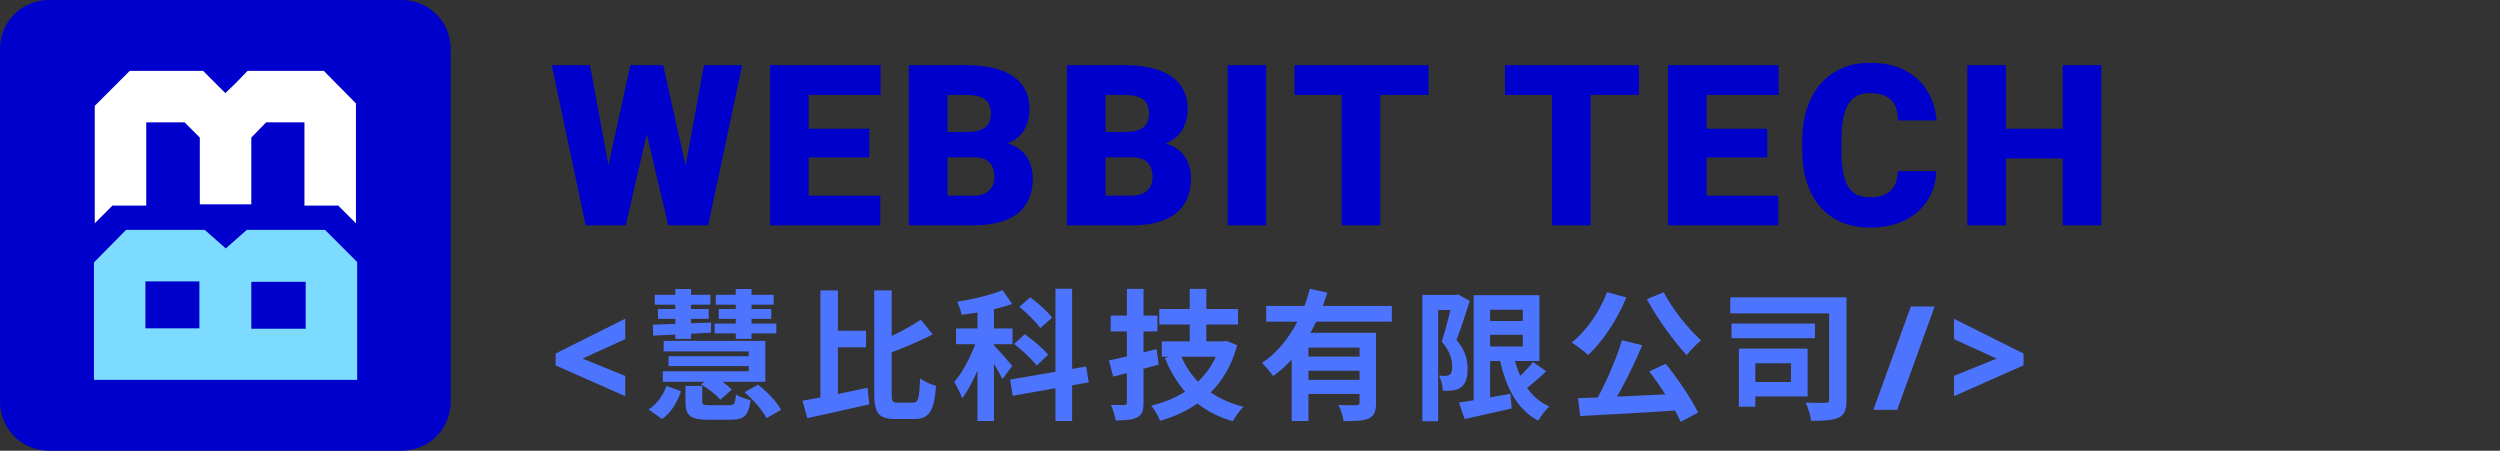 <svg width="355" height="64" viewBox="0 0 355 64" fill="none" xmlns="http://www.w3.org/2000/svg">
<rect x="0" y="0" width="355" height="64" fill="#333333" stroke="none"/>
<g clip-path="url(#clip0_634_2644)">
<path d="M57.038 64H6.962C3.101 64 0 60.9 0 57.038V6.962C0 3.101 3.101 0 6.962 0H57.038C60.9 0 64 3.101 64 6.962V57.038C64 60.9 60.9 64 57.038 64Z" fill="#0000CC"/>
<path d="M13.338 37.265V53.938H50.72V37.207L46.157 32.644H41.477H36.505H35.042L32.058 35.276L29.075 32.644H27.495H22.581H17.901L13.338 37.265ZM24.395 39.956H28.314V41.945V46.625H20.651V39.956H24.395ZM35.685 42.004V40.015H39.605H43.408V46.684H35.685V42.004Z" fill="#7DDBFF"/>
<path d="M45.982 10.062H35.159L33.462 11.817L32 13.221L30.596 11.817L28.841 10.062H18.428L13.455 15.035V26.618V29.192V31.708L15.971 29.192H20.768V17.375H26.208L28.373 19.539V29.017H35.685V19.539L37.791 17.375H43.232V29.192H48.029L50.545 31.708V29.192V26.618V14.684L45.982 10.062Z" fill="white"/>
</g>
<path d="M84.984 29.938L89.516 9.25H92.219L93.688 11.016L88.859 32H85.875L84.984 29.938ZM83.781 9.25L87.609 30.094L86.625 32H83.172L78.344 9.25H83.781ZM96.172 29.984L99.969 9.25H105.391L100.562 32H97.125L96.172 29.984ZM94.172 9.25L98.812 30.062L97.875 32H94.891L89.953 10.984L91.484 9.25H94.172ZM125.003 27.781V32H112.878V27.781H125.003ZM114.831 9.25V32H109.347V9.25H114.831ZM123.441 18.281V22.359H112.878V18.281H123.441ZM125.05 9.25V13.484H112.878V9.25H125.05ZM138.334 22.328H132.475L132.444 18.734H137.194C138.048 18.734 138.73 18.641 139.241 18.453C139.751 18.255 140.121 17.969 140.35 17.594C140.59 17.219 140.709 16.75 140.709 16.188C140.709 15.542 140.59 15.021 140.35 14.625C140.11 14.229 139.73 13.943 139.209 13.766C138.699 13.578 138.037 13.484 137.225 13.484H134.537V32H129.053V9.25H137.225C138.631 9.25 139.886 9.38 140.991 9.641C142.095 9.891 143.032 10.276 143.803 10.797C144.584 11.318 145.178 11.974 145.584 12.766C145.991 13.547 146.194 14.469 146.194 15.531C146.194 16.458 145.996 17.328 145.6 18.141C145.204 18.953 144.543 19.615 143.616 20.125C142.699 20.625 141.444 20.885 139.85 20.906L138.334 22.328ZM138.116 32H131.147L133.022 27.781H138.116C138.866 27.781 139.465 27.667 139.912 27.438C140.371 27.198 140.699 26.885 140.897 26.5C141.105 26.104 141.209 25.667 141.209 25.188C141.209 24.604 141.11 24.099 140.912 23.672C140.725 23.245 140.423 22.917 140.006 22.688C139.59 22.448 139.032 22.328 138.334 22.328H133.725L133.756 18.734H139.272L140.553 20.172C142.074 20.109 143.277 20.323 144.162 20.812C145.058 21.302 145.699 21.948 146.084 22.75C146.47 23.552 146.662 24.391 146.662 25.266C146.662 26.755 146.34 28 145.694 29C145.058 30 144.105 30.75 142.834 31.25C141.564 31.75 139.991 32 138.116 32ZM160.791 22.328H154.931L154.9 18.734H159.65C160.504 18.734 161.186 18.641 161.697 18.453C162.207 18.255 162.577 17.969 162.806 17.594C163.046 17.219 163.166 16.75 163.166 16.188C163.166 15.542 163.046 15.021 162.806 14.625C162.567 14.229 162.186 13.943 161.666 13.766C161.155 13.578 160.494 13.484 159.681 13.484H156.994V32H151.509V9.25H159.681C161.088 9.25 162.343 9.38 163.447 9.641C164.551 9.891 165.489 10.276 166.259 10.797C167.041 11.318 167.634 11.974 168.041 12.766C168.447 13.547 168.65 14.469 168.65 15.531C168.65 16.458 168.452 17.328 168.056 18.141C167.66 18.953 166.999 19.615 166.072 20.125C165.155 20.625 163.9 20.885 162.306 20.906L160.791 22.328ZM160.572 32H153.603L155.478 27.781H160.572C161.322 27.781 161.921 27.667 162.369 27.438C162.827 27.198 163.155 26.885 163.353 26.5C163.561 26.104 163.666 25.667 163.666 25.188C163.666 24.604 163.567 24.099 163.369 23.672C163.181 23.245 162.879 22.917 162.463 22.688C162.046 22.448 161.489 22.328 160.791 22.328H156.181L156.213 18.734H161.728L163.009 20.172C164.53 20.109 165.733 20.323 166.619 20.812C167.515 21.302 168.155 21.948 168.541 22.75C168.926 23.552 169.119 24.391 169.119 25.266C169.119 26.755 168.796 28 168.15 29C167.515 30 166.561 30.75 165.291 31.25C164.02 31.75 162.447 32 160.572 32ZM179.794 9.25V32H174.325V9.25H179.794ZM196 9.25V32H190.516V9.25H196ZM202.844 9.25V13.484H183.828V9.25H202.844ZM225.881 9.25V32H220.397V9.25H225.881ZM232.725 9.25V13.484H213.709V9.25H232.725ZM252.509 27.781V32H240.384V27.781H252.509ZM242.337 9.25V32H236.853V9.25H242.337ZM250.947 18.281V22.359H240.384V18.281H250.947ZM252.556 9.25V13.484H240.384V9.25H252.556ZM269.497 24.297H274.966C274.893 25.88 274.466 27.276 273.684 28.484C272.903 29.693 271.82 30.635 270.434 31.312C269.059 31.979 267.434 32.312 265.559 32.312C264.039 32.312 262.679 32.057 261.481 31.547C260.294 31.037 259.283 30.302 258.45 29.344C257.627 28.385 256.997 27.224 256.559 25.859C256.132 24.495 255.919 22.958 255.919 21.25V20.016C255.919 18.307 256.143 16.771 256.591 15.406C257.049 14.031 257.695 12.865 258.528 11.906C259.372 10.938 260.382 10.198 261.559 9.688C262.736 9.177 264.044 8.922 265.481 8.922C267.46 8.922 269.132 9.276 270.497 9.984C271.861 10.693 272.919 11.667 273.669 12.906C274.419 14.135 274.861 15.537 274.997 17.109H269.528C269.507 16.255 269.361 15.542 269.091 14.969C268.82 14.385 268.393 13.948 267.809 13.656C267.226 13.365 266.45 13.219 265.481 13.219C264.804 13.219 264.216 13.344 263.716 13.594C263.216 13.844 262.799 14.24 262.466 14.781C262.132 15.323 261.882 16.026 261.716 16.891C261.559 17.745 261.481 18.776 261.481 19.984V21.25C261.481 22.458 261.554 23.49 261.7 24.344C261.846 25.198 262.08 25.896 262.403 26.438C262.726 26.979 263.143 27.38 263.653 27.641C264.174 27.891 264.809 28.016 265.559 28.016C266.393 28.016 267.096 27.885 267.669 27.625C268.242 27.354 268.684 26.948 268.997 26.406C269.309 25.854 269.476 25.151 269.497 24.297ZM294.688 18.281V22.5H283.016V18.281H294.688ZM284.844 9.25V32H279.359V9.25H284.844ZM298.375 9.25V32H292.906V9.25H298.375Z" fill="#0000CC"/>
<path d="M88.78 56.26L78.9 51.88V50.2L88.78 45.26V48.16L82.72 50.92L88.78 53.38V56.26ZM97.339 54.8H99.719V56.94C99.719 57.48 99.879 57.54 100.819 57.54C101.219 57.54 102.999 57.54 103.539 57.54C104.259 57.54 104.399 57.36 104.499 56.02C104.959 56.36 105.959 56.68 106.579 56.82C106.299 59.04 105.639 59.6 103.759 59.6C103.219 59.6 101.059 59.6 100.539 59.6C97.939 59.6 97.339 58.96 97.339 56.98V54.8ZM99.559 54.6L101.099 53.3C102.099 53.82 103.319 54.66 103.899 55.34L102.279 56.76C101.739 56.08 100.579 55.18 99.559 54.6ZM105.719 55.7L107.639 54.62C108.919 55.62 110.319 57.06 110.919 58.2L108.839 59.38C108.319 58.3 106.999 56.78 105.719 55.7ZM94.639 54.8L96.699 55.56C96.179 57.06 95.379 58.54 94.019 59.5L92.099 58.14C93.299 57.38 94.179 56.1 94.639 54.8ZM94.239 48.4H108.679V54.22H94.119V52.72H106.319V49.9H94.239V48.4ZM94.939 50.58H107.099V51.98H94.939V50.58ZM92.979 41.86H100.879V43.26H92.979V41.86ZM93.439 43.88H100.639V45.28H93.439V43.88ZM95.899 41.04H98.119V48.12H95.899V41.04ZM101.639 41.86H109.859V43.26H101.639V41.86ZM101.479 45.94H110.239V47.34H101.479V45.94ZM102.059 43.88H109.519V45.28H102.059V43.88ZM104.479 41.04H106.719V48.12H104.479V41.04ZM92.699 46.1C94.799 46.04 97.919 45.92 100.979 45.8L100.959 47.24C97.999 47.42 94.939 47.56 92.759 47.66L92.699 46.1ZM117.939 46.96H122.979V49.32H117.939V46.96ZM116.499 41.24H118.979V57.48L116.499 58.06V41.24ZM113.959 56.9C116.339 56.5 119.919 55.78 123.199 55.06L123.439 57.42C120.399 58.12 117.119 58.82 114.639 59.38L113.959 56.9ZM130.759 45.4L132.439 47.48C130.399 48.56 127.879 49.58 125.679 50.38C125.539 49.82 125.159 48.98 124.859 48.46C126.959 47.66 129.239 46.42 130.759 45.4ZM124.139 41.24H126.619V55.86C126.619 57.02 126.719 57.18 127.479 57.18C127.819 57.18 129.279 57.18 129.659 57.18C130.419 57.18 130.539 56.48 130.659 53.74C131.239 54.18 132.239 54.62 132.919 54.78C132.659 58.2 132.039 59.5 129.879 59.5C129.399 59.5 127.579 59.5 127.119 59.5C124.779 59.5 124.139 58.68 124.139 55.84V41.24ZM138.799 42.88H141.139V59.78H138.799V42.88ZM135.759 46.64H143.779V48.88H135.759V46.64ZM138.939 47.54L140.339 48.16C139.579 51.02 138.159 54.58 136.619 56.56C136.399 55.86 135.879 54.86 135.499 54.26C136.899 52.66 138.299 49.76 138.939 47.54ZM142.379 41.2L143.719 43.16C141.639 43.92 138.899 44.42 136.559 44.7C136.459 44.16 136.159 43.36 135.919 42.84C138.199 42.5 140.719 41.88 142.379 41.2ZM141.079 48.98C141.579 49.46 143.339 51.46 143.739 51.96L142.339 53.84C141.879 52.82 140.639 50.8 140.039 49.94L141.079 48.98ZM149.879 41H152.239V59.78H149.879V41ZM143.439 53.9L154.239 52.04L154.599 54.3L143.799 56.2L143.439 53.9ZM144.739 43.58L146.299 42.22C147.399 43.04 148.779 44.24 149.399 45.1L147.719 46.6C147.159 45.74 145.839 44.46 144.739 43.58ZM143.999 48.84L145.519 47.46C146.679 48.28 148.159 49.5 148.839 50.38L147.199 51.92C146.559 51.04 145.159 49.72 143.999 48.84ZM164.619 43.88H175.799V46.08H164.619V43.88ZM164.979 48.48H173.519V50.66H164.979V48.48ZM168.939 41.02H171.299V49.66H168.939V41.02ZM167.579 50.22C169.019 53.92 172.059 56.64 176.579 57.76C176.059 58.24 175.379 59.2 175.059 59.82C170.259 58.42 167.239 55.34 165.419 50.84L167.579 50.22ZM173.279 48.48H173.719L174.139 48.4L175.679 49.02C174.079 54.96 170.059 58.2 164.739 59.76C164.499 59.12 163.919 58.1 163.459 57.6C168.299 56.46 172.059 53.52 173.279 48.86V48.48ZM157.459 51.18C159.219 50.82 161.799 50.2 164.239 49.58L164.539 51.78C162.319 52.38 159.939 53 158.079 53.48L157.459 51.18ZM157.719 44.82H164.359V47.06H157.719V44.82ZM160.019 41.02H162.379V57.16C162.379 58.3 162.179 58.9 161.499 59.26C160.819 59.62 159.859 59.7 158.419 59.7C158.359 59.08 158.039 58.12 157.759 57.5C158.539 57.52 159.379 57.52 159.639 57.52C159.919 57.52 160.019 57.42 160.019 57.14V41.02ZM179.799 43.44H197.639V45.68H179.799V43.44ZM185.199 50.64H193.899V52.64H185.199V50.64ZM183.419 47.26H193.539V49.36H185.799V59.78H183.419V47.26ZM193.059 47.26H195.399V57.2C195.399 58.38 195.179 59.04 194.359 59.42C193.559 59.78 192.419 59.8 190.799 59.8C190.699 59.14 190.379 58.12 190.059 57.5C191.099 57.56 192.279 57.54 192.619 57.54C192.939 57.54 193.059 57.44 193.059 57.16V47.26ZM185.999 41L188.479 41.56C187.079 46.08 184.679 50.68 180.779 53.4C180.439 52.86 179.679 52 179.199 51.54C182.759 49.2 184.999 44.9 185.999 41ZM185.199 53.94H193.899V55.94H185.199V53.94ZM210.619 45.58H217.519V47.54H210.619V45.58ZM207.179 57.16C208.999 56.9 211.799 56.4 214.479 55.92L214.659 58C212.339 58.54 209.879 59.08 207.979 59.5L207.179 57.16ZM209.259 41.92H211.599V57.72H209.259V41.92ZM210.619 41.92H218.599V51.26H210.619V49.2H216.239V43.98H210.619V41.92ZM214.799 49.9C215.519 53.46 217.059 56.42 219.999 57.72C219.479 58.18 218.779 59.12 218.439 59.74C215.219 58.04 213.659 54.64 212.799 50.22L214.799 49.9ZM217.679 51.4L219.559 52.72C218.459 53.76 217.179 54.88 216.179 55.6L214.679 54.44C215.639 53.66 216.939 52.4 217.679 51.4ZM201.979 41.88H206.979V44.02H204.219V59.82H201.979V41.88ZM206.319 41.88H206.739L207.079 41.8L208.699 42.74C208.159 44.48 207.439 46.7 206.819 48.26C208.139 49.82 208.399 51.2 208.399 52.36C208.399 53.7 208.099 54.54 207.439 55C207.119 55.24 206.719 55.38 206.259 55.44C205.879 55.5 205.359 55.5 204.879 55.48C204.859 54.88 204.679 53.94 204.339 53.34C204.719 53.38 204.999 53.38 205.259 53.38C205.479 53.36 205.679 53.32 205.859 53.2C206.119 53.02 206.219 52.62 206.219 52.06C206.219 51.12 205.919 49.88 204.739 48.52C205.319 46.72 205.999 43.88 206.319 42.6V41.88ZM230.319 48.32L233.199 49.02C231.879 52.16 230.099 55.68 228.619 57.98L226.399 57.28C227.839 54.86 229.459 51.18 230.319 48.32ZM224.079 56.54C227.859 56.42 233.719 56.14 238.959 55.88L238.899 58.22C233.759 58.58 228.199 58.88 224.399 59.08L224.079 56.54ZM234.199 52.74L236.539 51.66C238.299 53.82 240.179 56.66 241.139 58.58L238.659 59.9C237.819 57.98 235.879 54.94 234.199 52.74ZM228.199 41.48L230.939 42.24C229.659 45.4 227.559 48.5 225.519 50.42C224.999 49.92 223.839 49.04 223.179 48.64C225.259 47 227.159 44.26 228.199 41.48ZM236.259 41.5C237.439 43.86 239.719 46.66 241.559 48.34C240.899 48.84 239.979 49.8 239.519 50.44C237.639 48.42 235.339 45.26 233.859 42.48L236.259 41.5ZM245.699 42.22H260.579V44.5H245.699V42.22ZM245.879 45.94H257.719V48.02H245.879V45.94ZM259.739 42.22H262.199V56.76C262.199 58.14 261.959 58.88 261.099 59.3C260.259 59.7 258.999 59.76 257.179 59.76C257.099 59.04 256.739 57.84 256.399 57.16C257.539 57.22 258.839 57.22 259.239 57.2C259.599 57.2 259.739 57.1 259.739 56.72V42.22ZM246.919 49.5H249.259V57.76H246.919V49.5ZM248.999 49.5H256.679V56.3H248.999V54.24H254.319V51.58H248.999V49.5ZM274.719 43.52L269.399 58.2H266.019L271.339 43.52H274.719ZM277.466 53.38L283.526 50.92L277.466 48.16V45.26L287.346 50.2V51.88L277.466 56.26V53.38Z" fill="#4D74FF"/>
<defs>
<clipPath id="clip0_634_2644">
<rect width="64" height="64" fill="white"/>
</clipPath>
</defs>
</svg>

